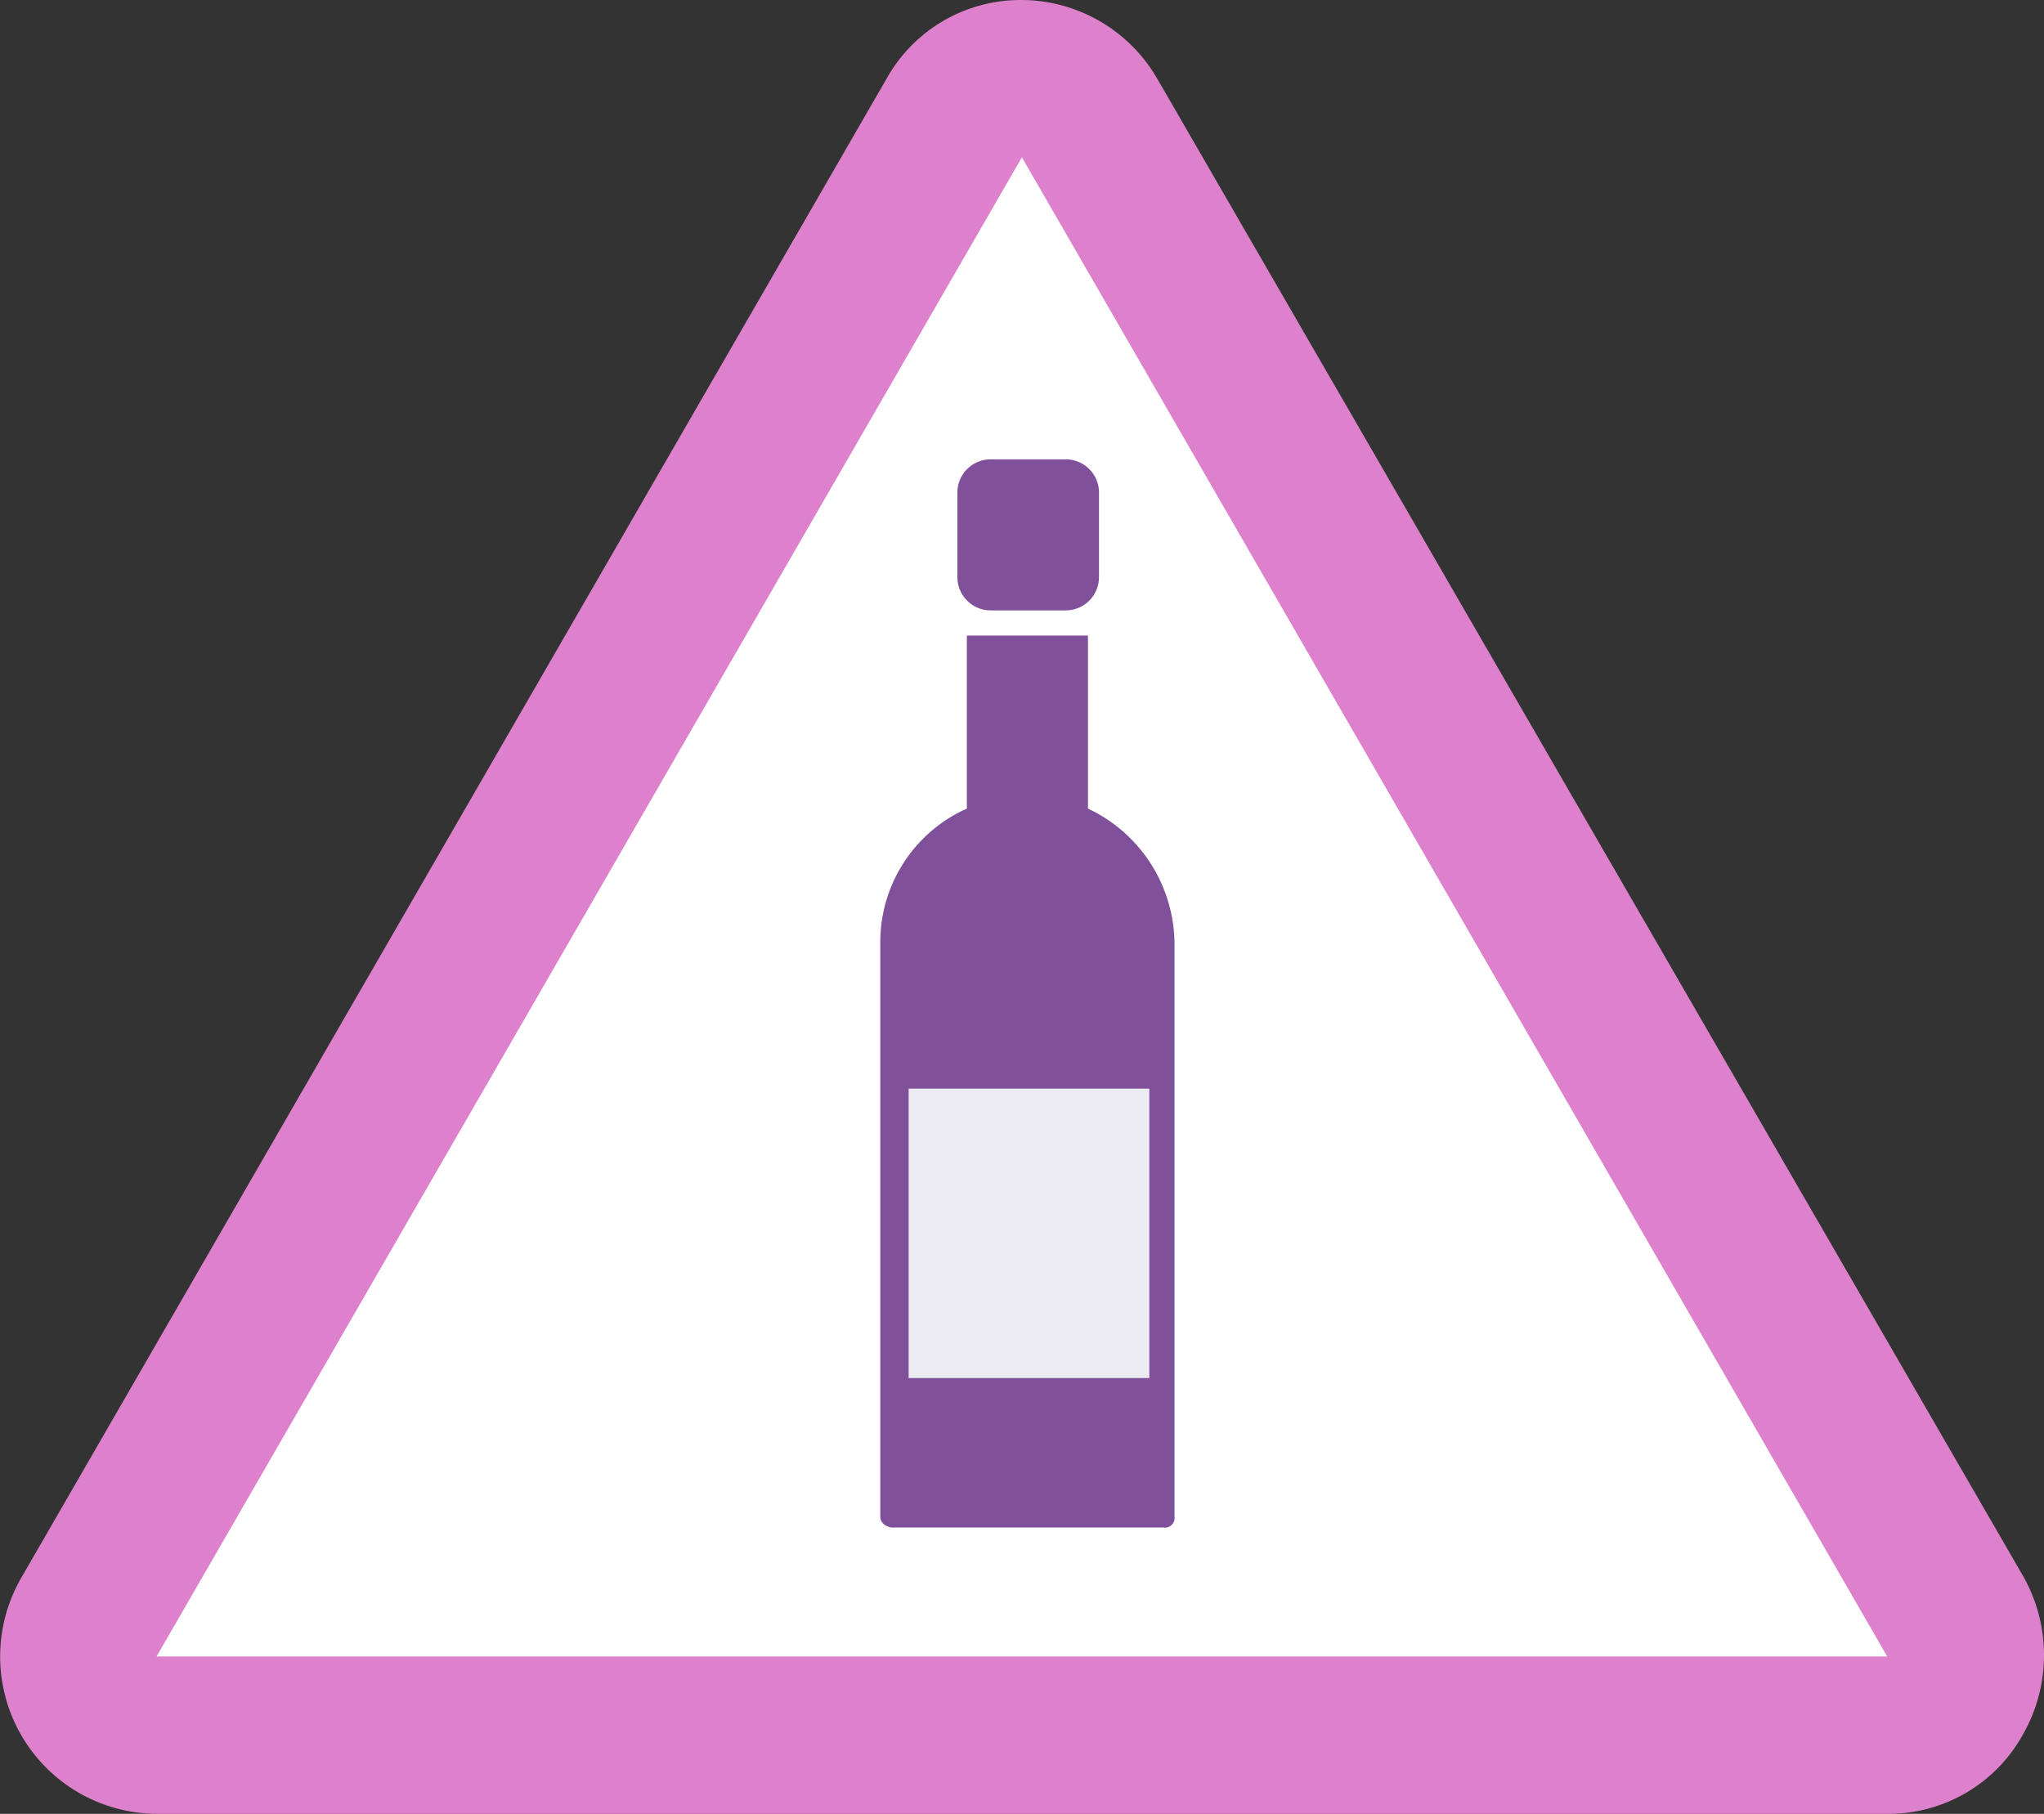 <svg xmlns="http://www.w3.org/2000/svg" width="129.913" height="115.3"><rect width="100%" height="100%" fill="#333333" stroke="none"/><defs><style>.prefix__cls-3{fill:#80509b}</style></defs><g id="prefix__Blog_DrinkInModeration" transform="translate(-.05)"><path id="prefix__XMLID_9_" d="M6.8 108.1L65 7.2l58.2 100.9z" fill="#fff"/><g id="prefix__Group_4148" data-name="Group 4148"><path id="prefix__XMLID_7_" d="M57.7 67.3l15.3-.7.9 2.6-.9 23.7-16.2-1z" fill="#ebebf1"/><g id="prefix__Group_4147" data-name="Group 4147"><path id="prefix__XMLID_1_" d="M67.8 38.8H63a2.112 2.112 0 01-2.1-2.1v-5.4a2.112 2.112 0 012.1-2.1h4.8a2.112 2.112 0 012.1 2.1v5.4a2.112 2.112 0 01-2.1 2.1z" class="prefix__cls-3"/><g id="prefix__Group_4146" data-name="Group 4146"><path id="prefix__Path_9083" d="M74.7 96.4V60a9.564 9.564 0 00-5.5-8.6v-11h-7.7v11A9.29 9.29 0 0056 60v36.4c0 .6.7.7.7.7H74a.615.615 0 00.7-.7zm-1.6-8.8H57.8V69.2h15.3z" class="prefix__cls-3" data-name="Path 9083"/></g></g></g><g id="prefix__Group_4150" data-name="Group 4150"><g id="prefix__Group_4149" data-name="Group 4149"><path id="prefix__Path_9084" d="M128.7 100.3L73.6 5A10 10 0 0065 0a9.756 9.756 0 00-8.6 5l-55 95.3a10 10 0 008.6 15h110a9.756 9.756 0 008.6-5 10.181 10.181 0 00.1-10zm-118.7 5L65 10l55 95.3zm0 0" data-name="Path 9084" fill="#de81cc"/></g></g></g></svg>